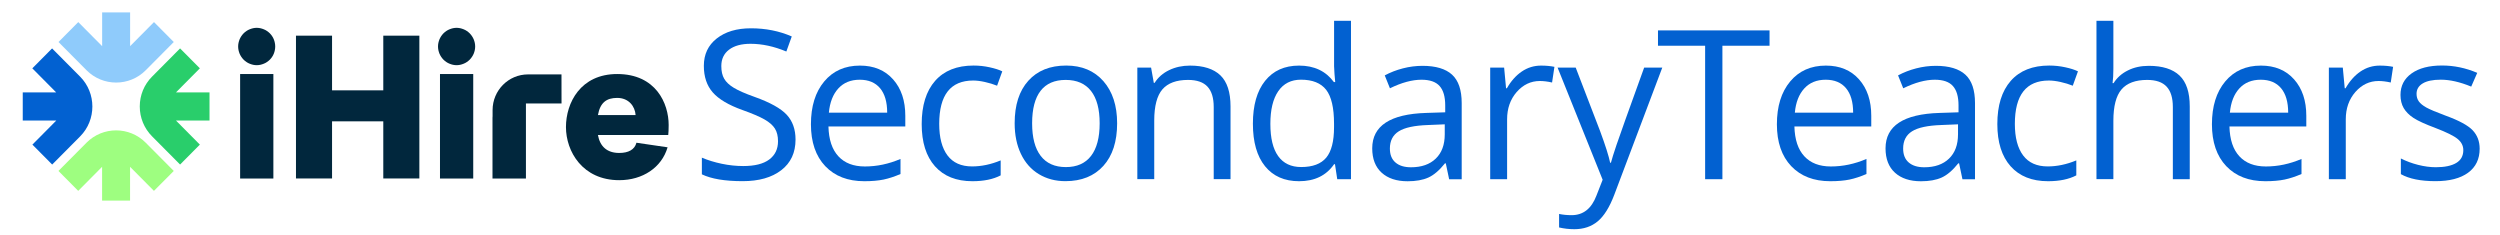 <?xml version="1.0" encoding="utf-8"?>
<!-- Generator: Adobe Illustrator 26.5.0, SVG Export Plug-In . SVG Version: 6.00 Build 0)  -->
<svg version="1.1" id="Layer_1" xmlns="http://www.w3.org/2000/svg" xmlns:xlink="http://www.w3.org/1999/xlink" x="0px" y="0px"
	 viewBox="0 0 530.87 50" style="enable-background:new 0 0 530.87 50;" xml:space="preserve">
<style type="text/css">
	.st0{fill:#8FCBFB;}
	.st1{fill:#9EFE80;}
	.st2{fill:#0261D1;}
	.st3{fill:#29CE6B;}
	.st4{fill:#01273D;}
</style>
<g>
	<g>
		<path class="st0" d="M32.7,4.69L27.63,9.8V2.63h-5.94V9.8l-5.07-5.11l-4.2,4.23l5.95,5.99c1.74,1.75,4.01,2.62,6.29,2.62
			c2.28,0,4.56-0.87,6.29-2.62l5.95-5.99L32.7,4.69z"/>
		<path class="st1" d="M36.9,36.3l-5.95-5.99c-3.47-3.5-9.12-3.5-12.59,0l-5.95,5.99l4.2,4.23l5.07-5.11v7.17h5.94v-7.17l5.07,5.11
			L36.9,36.3z"/>
		<path class="st2" d="M17.01,16.27l-5.95-5.99l-4.2,4.23l5.07,5.11H4.83v5.98h7.12l-5.07,5.11l4.2,4.23l5.95-5.99
			C20.48,25.46,20.48,19.77,17.01,16.27z"/>
		<path class="st3" d="M44.49,19.62h-7.12l5.07-5.11l-4.2-4.23l-5.95,5.99c-1.68,1.69-2.61,3.94-2.61,6.34
			c0,2.39,0.93,4.65,2.61,6.34l5.95,5.99l4.2-4.23l-5.07-5.11h7.12V19.62z"/>
		<path class="st4" d="M119.23,16.07v-0.27h-7.11c-4.15,0-7.52,3.4-7.52,7.58v1.29c-0.01,0.11-0.02,0.23-0.02,0.34v12.9h7.1v-8.1
			v-6.59v-1.25h7.56L119.23,16.07L119.23,16.07z"/>
		<rect x="93.43" y="15.72" class="st4" width="7.06" height="22.19"/>
		<path class="st4" d="M89.05,7.57v30.33h-7.66V25.77H70.51v12.13h-7.66V7.57h7.66v11.61h10.88V7.57H89.05z"/>
		<path class="st4" d="M141.76,31.28c-1.25,4.3-5.29,6.98-10.27,6.98c-7.79,0-11.31-6.11-11.31-11.27c0-5.16,3.1-11.27,10.88-11.27
			c8.22,0,10.93,6.24,10.93,10.83c0,1-0.04,1.6-0.09,2.12h-14.93c0.43,2.43,1.94,3.81,4.52,3.81c1.94,0,3.27-0.69,3.66-2.17
			L141.76,31.28z M126.97,24.43h8c-0.13-1.86-1.46-3.64-3.91-3.64C128.78,20.79,127.45,21.79,126.97,24.43z"/>
		<path class="st4" d="M96.96,13.84c-0.13,0-0.26-0.01-0.39-0.02c-0.13-0.01-0.26-0.03-0.38-0.06c-0.12-0.03-0.25-0.06-0.37-0.1
			c-0.12-0.04-0.24-0.08-0.36-0.13c-0.12-0.05-0.23-0.11-0.35-0.16c-0.11-0.06-0.22-0.13-0.33-0.2c-0.11-0.07-0.21-0.15-0.31-0.23
			c-0.1-0.08-0.2-0.17-0.29-0.26c-0.09-0.09-0.18-0.19-0.26-0.29c-0.08-0.1-0.16-0.2-0.23-0.31c-0.07-0.11-0.14-0.22-0.2-0.33
			c-0.06-0.11-0.12-0.23-0.17-0.35c-0.05-0.12-0.09-0.24-0.13-0.37c-0.04-0.12-0.07-0.25-0.1-0.38c-0.03-0.13-0.04-0.26-0.06-0.39
			c-0.01-0.13-0.02-0.26-0.02-0.39c0-0.13,0.01-0.26,0.02-0.39c0.01-0.13,0.03-0.26,0.06-0.38c0.03-0.13,0.06-0.25,0.1-0.38
			c0.04-0.12,0.08-0.25,0.13-0.37c0.05-0.12,0.1-0.24,0.17-0.35c0.06-0.12,0.13-0.23,0.2-0.33c0.07-0.11,0.15-0.21,0.23-0.31
			c0.08-0.1,0.17-0.2,0.26-0.29c0.09-0.09,0.19-0.18,0.29-0.26c0.1-0.08,0.2-0.16,0.31-0.23c0.1-0.07,0.22-0.14,0.33-0.2
			c0.11-0.06,0.23-0.12,0.35-0.16c0.12-0.05,0.24-0.09,0.36-0.13c0.12-0.04,0.25-0.07,0.37-0.1c0.13-0.02,0.25-0.04,0.38-0.06
			c0.26-0.03,0.52-0.03,0.77,0c0.13,0.01,0.26,0.03,0.38,0.06c0.13,0.03,0.25,0.06,0.37,0.1c0.12,0.04,0.25,0.08,0.36,0.13
			c0.12,0.05,0.23,0.1,0.35,0.16c0.11,0.06,0.22,0.13,0.33,0.2c0.11,0.07,0.21,0.15,0.31,0.23c0.1,0.08,0.2,0.17,0.29,0.26
			c0.09,0.09,0.18,0.19,0.26,0.29c0.08,0.1,0.16,0.2,0.23,0.31c0.07,0.11,0.14,0.22,0.2,0.33c0.06,0.11,0.12,0.23,0.17,0.35
			c0.05,0.12,0.09,0.24,0.13,0.37c0.04,0.12,0.07,0.25,0.1,0.38c0.03,0.13,0.04,0.26,0.06,0.38c0.01,0.13,0.02,0.26,0.02,0.39
			c0,0.13-0.01,0.26-0.02,0.39c-0.01,0.13-0.03,0.26-0.06,0.39c-0.03,0.13-0.06,0.25-0.1,0.38c-0.04,0.12-0.08,0.24-0.13,0.37
			c-0.05,0.12-0.11,0.24-0.17,0.35c-0.06,0.12-0.13,0.23-0.2,0.33c-0.07,0.11-0.15,0.21-0.23,0.31c-0.08,0.1-0.17,0.2-0.26,0.29
			c-0.09,0.09-0.19,0.18-0.29,0.26c-0.1,0.08-0.2,0.16-0.31,0.23c-0.11,0.07-0.22,0.14-0.33,0.2c-0.11,0.06-0.23,0.12-0.35,0.16
			c-0.12,0.05-0.24,0.09-0.36,0.13c-0.12,0.04-0.25,0.07-0.37,0.1c-0.12,0.03-0.25,0.04-0.38,0.06
			C97.22,13.83,97.09,13.84,96.96,13.84z"/>
		<rect x="50.99" y="15.72" class="st4" width="7.06" height="22.19"/>
		<path class="st4" d="M54.52,13.84c-0.13,0-0.26-0.01-0.39-0.02c-0.13-0.01-0.25-0.03-0.38-0.06c-0.13-0.03-0.25-0.06-0.37-0.1
			c-0.12-0.04-0.25-0.08-0.36-0.13c-0.12-0.05-0.24-0.11-0.35-0.16c-0.11-0.06-0.23-0.13-0.33-0.2c-0.11-0.07-0.21-0.15-0.31-0.23
			c-0.1-0.08-0.2-0.17-0.29-0.26c-0.09-0.09-0.18-0.19-0.26-0.29c-0.08-0.1-0.16-0.2-0.23-0.31c-0.07-0.11-0.14-0.22-0.2-0.33
			c-0.06-0.11-0.12-0.23-0.17-0.35c-0.05-0.12-0.09-0.24-0.13-0.37c-0.04-0.12-0.07-0.25-0.1-0.38c-0.02-0.13-0.04-0.26-0.06-0.39
			c-0.01-0.13-0.02-0.26-0.02-0.39c0-0.13,0.01-0.26,0.02-0.39c0.01-0.13,0.03-0.26,0.06-0.38c0.03-0.13,0.06-0.25,0.1-0.38
			c0.04-0.12,0.08-0.25,0.13-0.37c0.05-0.12,0.11-0.24,0.17-0.35c0.06-0.12,0.13-0.23,0.2-0.33c0.07-0.11,0.15-0.21,0.23-0.31
			c0.08-0.1,0.17-0.2,0.26-0.29c0.09-0.09,0.19-0.18,0.29-0.26c0.1-0.08,0.2-0.16,0.31-0.23c0.11-0.07,0.22-0.14,0.33-0.2
			c0.11-0.06,0.23-0.12,0.35-0.16c0.12-0.05,0.24-0.09,0.36-0.13c0.12-0.04,0.25-0.07,0.37-0.1c0.13-0.02,0.25-0.04,0.38-0.06
			c0.26-0.03,0.52-0.03,0.77,0c0.13,0.01,0.26,0.03,0.38,0.06c0.12,0.03,0.25,0.06,0.37,0.1c0.12,0.04,0.24,0.08,0.36,0.13
			c0.12,0.05,0.24,0.1,0.35,0.16c0.11,0.06,0.22,0.13,0.33,0.2c0.11,0.07,0.21,0.15,0.31,0.23c0.1,0.08,0.2,0.17,0.29,0.26
			c0.09,0.09,0.18,0.19,0.26,0.29c0.08,0.1,0.16,0.2,0.23,0.31c0.07,0.11,0.14,0.22,0.2,0.33c0.06,0.11,0.11,0.23,0.16,0.35
			c0.05,0.12,0.09,0.24,0.13,0.37c0.04,0.12,0.07,0.25,0.09,0.38c0.03,0.13,0.04,0.26,0.06,0.38c0.01,0.13,0.02,0.26,0.02,0.39
			c0,0.13-0.01,0.26-0.02,0.39c-0.01,0.13-0.03,0.26-0.06,0.39c-0.03,0.13-0.06,0.25-0.09,0.38c-0.04,0.12-0.08,0.24-0.13,0.37
			c-0.05,0.12-0.11,0.24-0.16,0.35c-0.06,0.12-0.13,0.23-0.2,0.33c-0.07,0.11-0.15,0.21-0.23,0.31c-0.08,0.1-0.17,0.2-0.26,0.29
			c-0.09,0.09-0.19,0.18-0.29,0.26c-0.1,0.08-0.21,0.16-0.31,0.23c-0.11,0.07-0.22,0.14-0.33,0.2c-0.11,0.06-0.23,0.12-0.35,0.16
			c-0.12,0.05-0.24,0.09-0.36,0.13c-0.12,0.04-0.25,0.07-0.37,0.1c-0.13,0.03-0.25,0.04-0.38,0.06
			C54.78,13.83,54.65,13.84,54.52,13.84z"/>
	</g>
	<g>
		<path class="st2" d="M168.93,29.64c0,2.78-1.01,4.95-3.03,6.5c-2.02,1.56-4.75,2.33-8.21,2.33c-3.75,0-6.63-0.48-8.65-1.45v-3.54
			c1.3,0.55,2.71,0.98,4.24,1.3c1.53,0.32,3.04,0.48,4.54,0.48c2.45,0,4.29-0.46,5.53-1.39c1.24-0.93,1.86-2.22,1.86-3.88
			c0-1.09-0.22-1.99-0.66-2.69c-0.44-0.7-1.17-1.34-2.2-1.93c-1.03-0.59-2.6-1.26-4.7-2.01c-2.94-1.05-5.04-2.3-6.3-3.74
			c-1.26-1.44-1.89-3.32-1.89-5.64c0-2.44,0.91-4.37,2.74-5.81c1.83-1.44,4.25-2.16,7.26-2.16c3.14,0,6.03,0.58,8.67,1.73l-1.15,3.2
			c-2.61-1.09-5.14-1.64-7.61-1.64c-1.95,0-3.47,0.42-4.56,1.25c-1.1,0.84-1.64,2-1.64,3.48c0,1.1,0.2,1.99,0.61,2.69
			c0.4,0.7,1.08,1.34,2.04,1.92c0.96,0.58,2.42,1.23,4.4,1.93c3.31,1.18,5.59,2.45,6.84,3.8C168.31,25.72,168.93,27.48,168.93,29.64
			z"/>
		<path class="st2" d="M183.53,38.48c-3.5,0-6.26-1.07-8.29-3.2c-2.02-2.13-3.04-5.09-3.04-8.88c0-3.82,0.94-6.85,2.82-9.1
			c1.88-2.25,4.41-3.37,7.58-3.37c2.97,0,5.32,0.98,7.05,2.93c1.73,1.95,2.59,4.53,2.59,7.73v2.27h-16.32
			c0.07,2.78,0.77,4.89,2.11,6.33c1.33,1.44,3.21,2.16,5.63,2.16c2.55,0,5.07-0.53,7.56-1.6v3.2c-1.27,0.55-2.47,0.94-3.6,1.18
			C186.5,38.36,185.13,38.48,183.53,38.48z M182.56,16.93c-1.9,0-3.42,0.62-4.55,1.86c-1.13,1.24-1.8,2.95-2,5.14h12.38
			c0-2.26-0.5-3.99-1.51-5.2C185.87,17.53,184.43,16.93,182.56,16.93z"/>
		<path class="st2" d="M206.5,38.48c-3.43,0-6.08-1.06-7.96-3.17c-1.88-2.11-2.82-5.1-2.82-8.96c0-3.96,0.95-7.02,2.86-9.19
			c1.91-2.16,4.63-3.24,8.16-3.24c1.14,0,2.28,0.12,3.41,0.37s2.03,0.53,2.68,0.86l-1.1,3.05c-0.79-0.32-1.66-0.58-2.59-0.79
			c-0.94-0.21-1.77-0.31-2.48-0.31c-4.81,0-7.22,3.07-7.22,9.21c0,2.91,0.59,5.14,1.76,6.7c1.18,1.56,2.91,2.33,5.22,2.33
			c1.97,0,4-0.42,6.07-1.28v3.18C210.9,38.07,208.9,38.48,206.5,38.48z"/>
		<path class="st2" d="M237.22,26.18c0,3.86-0.97,6.88-2.92,9.04s-4.63,3.25-8.06,3.25c-2.12,0-4-0.5-5.64-1.49s-2.91-2.42-3.8-4.28
			c-0.89-1.86-1.34-4.03-1.34-6.53c0-3.86,0.96-6.87,2.9-9.02c1.93-2.15,4.61-3.23,8.04-3.23c3.31,0,5.95,1.1,7.9,3.31
			C236.24,19.44,237.22,22.42,237.22,26.18z M219.17,26.18c0,3.03,0.6,5.33,1.82,6.92c1.21,1.58,2.99,2.38,5.34,2.38
			s4.13-0.79,5.35-2.37c1.22-1.58,1.83-3.89,1.83-6.93c0-3.01-0.61-5.3-1.83-6.86c-1.22-1.56-3.01-2.35-5.39-2.35
			c-2.35,0-4.12,0.77-5.32,2.31C219.77,20.83,219.17,23.13,219.17,26.18z"/>
		<path class="st2" d="M257.73,38.05V22.72c0-1.93-0.44-3.37-1.32-4.32c-0.88-0.95-2.25-1.43-4.13-1.43c-2.48,0-4.29,0.67-5.45,2.01
			c-1.15,1.34-1.73,3.55-1.73,6.63v12.43h-3.59V14.36h2.92l0.58,3.24h0.17c0.73-1.17,1.76-2.07,3.09-2.71
			c1.33-0.64,2.8-0.96,4.43-0.96c2.85,0,5,0.69,6.44,2.06c1.44,1.38,2.16,3.58,2.16,6.6v15.45H257.73z"/>
		<path class="st2" d="M283.48,34.87h-0.19c-1.66,2.41-4.14,3.61-7.43,3.61c-3.1,0-5.51-1.06-7.23-3.18s-2.58-5.13-2.58-9.03
			c0-3.9,0.86-6.94,2.59-9.1c1.73-2.16,4.13-3.24,7.22-3.24c3.21,0,5.68,1.17,7.39,3.5h0.28l-0.15-1.71l-0.09-1.66V4.42h3.59v33.63
			h-2.92L283.48,34.87z M276.3,35.47c2.45,0,4.22-0.67,5.33-2c1.1-1.33,1.65-3.48,1.65-6.45v-0.76c0-3.36-0.56-5.75-1.67-7.19
			c-1.12-1.43-2.9-2.15-5.35-2.15c-2.1,0-3.71,0.82-4.83,2.45c-1.12,1.64-1.67,3.94-1.67,6.93c0,3.03,0.55,5.31,1.66,6.85
			C272.53,34.7,274.16,35.47,276.3,35.47z"/>
		<path class="st2" d="M307.72,38.05l-0.71-3.37h-0.17c-1.18,1.48-2.36,2.49-3.53,3.02c-1.17,0.53-2.64,0.79-4.4,0.79
			c-2.35,0-4.19-0.61-5.52-1.82c-1.33-1.21-2-2.93-2-5.17c0-4.78,3.83-7.29,11.48-7.52l4.02-0.13v-1.47c0-1.86-0.4-3.23-1.2-4.12
			c-0.8-0.89-2.08-1.33-3.84-1.33c-1.97,0-4.21,0.6-6.7,1.82l-1.1-2.74c1.17-0.63,2.45-1.13,3.84-1.49
			c1.39-0.36,2.78-0.54,4.18-0.54c2.82,0,4.92,0.63,6.28,1.88c1.36,1.25,2.04,3.26,2.04,6.03v16.17H307.72z M299.62,35.52
			c2.23,0,3.99-0.61,5.26-1.84c1.27-1.22,1.91-2.94,1.91-5.14V26.4l-3.59,0.15c-2.85,0.1-4.91,0.54-6.17,1.33s-1.89,2.01-1.89,3.66
			c0,1.3,0.39,2.28,1.18,2.96C297.1,35.18,298.2,35.52,299.62,35.52z"/>
		<path class="st2" d="M327.25,13.93c1.05,0,2,0.09,2.83,0.26l-0.5,3.33c-0.98-0.22-1.84-0.32-2.59-0.32
			c-1.92,0-3.55,0.78-4.92,2.33c-1.36,1.56-2.04,3.49-2.04,5.81v12.71h-3.59V14.36h2.96l0.41,4.39h0.17
			c0.88-1.54,1.94-2.73,3.18-3.57S325.76,13.93,327.25,13.93z"/>
		<path class="st2" d="M330.75,14.36h3.85l5.19,13.51c1.14,3.08,1.84,5.31,2.12,6.68h0.17c0.19-0.74,0.58-1.99,1.18-3.77
			c0.6-1.78,2.55-7.25,5.87-16.42h3.85l-10.18,26.97c-1.01,2.67-2.19,4.56-3.53,5.67c-1.35,1.12-3,1.67-4.96,1.67
			c-1.1,0-2.18-0.12-3.24-0.37v-2.87c0.79,0.17,1.68,0.26,2.66,0.26c2.46,0,4.22-1.38,5.27-4.15l1.32-3.37L330.75,14.36z"/>
		<path class="st2" d="M365.75,38.05h-3.67V9.71h-10.01V6.45h23.69v3.26h-10.01V38.05z"/>
		<path class="st2" d="M388.65,38.48c-3.5,0-6.26-1.07-8.29-3.2c-2.02-2.13-3.04-5.09-3.04-8.88c0-3.82,0.94-6.85,2.82-9.1
			c1.88-2.25,4.41-3.37,7.58-3.37c2.97,0,5.32,0.98,7.05,2.93c1.73,1.95,2.59,4.53,2.59,7.73v2.27h-16.32
			c0.07,2.78,0.77,4.89,2.11,6.33c1.33,1.44,3.21,2.16,5.63,2.16c2.55,0,5.07-0.53,7.56-1.6v3.2c-1.27,0.55-2.47,0.94-3.6,1.18
			C391.62,38.36,390.25,38.48,388.65,38.48z M387.68,16.93c-1.9,0-3.42,0.62-4.55,1.86c-1.13,1.24-1.8,2.95-2,5.14h12.38
			c0-2.26-0.5-3.99-1.51-5.2C391,17.53,389.55,16.93,387.68,16.93z"/>
		<path class="st2" d="M416.72,38.05l-0.71-3.37h-0.17c-1.18,1.48-2.36,2.49-3.53,3.02c-1.17,0.53-2.64,0.79-4.4,0.79
			c-2.35,0-4.19-0.61-5.52-1.82c-1.33-1.21-2-2.93-2-5.17c0-4.78,3.83-7.29,11.48-7.52l4.02-0.13v-1.47c0-1.86-0.4-3.23-1.2-4.12
			c-0.8-0.89-2.08-1.33-3.84-1.33c-1.97,0-4.21,0.6-6.7,1.82l-1.1-2.74c1.17-0.63,2.45-1.13,3.84-1.49
			c1.39-0.36,2.78-0.54,4.18-0.54c2.82,0,4.92,0.63,6.28,1.88c1.36,1.25,2.04,3.26,2.04,6.03v16.17H416.72z M408.61,35.52
			c2.23,0,3.99-0.61,5.26-1.84c1.27-1.22,1.91-2.94,1.91-5.14V26.4l-3.59,0.15c-2.85,0.1-4.91,0.54-6.17,1.33s-1.89,2.01-1.89,3.66
			c0,1.3,0.39,2.28,1.18,2.96C406.1,35.18,407.2,35.52,408.61,35.52z"/>
		<path class="st2" d="M434.91,38.48c-3.43,0-6.08-1.06-7.96-3.17c-1.88-2.11-2.82-5.1-2.82-8.96c0-3.96,0.95-7.02,2.86-9.19
			c1.91-2.16,4.63-3.24,8.16-3.24c1.14,0,2.28,0.12,3.42,0.37c1.14,0.25,2.03,0.53,2.68,0.86l-1.1,3.05
			c-0.79-0.32-1.66-0.58-2.59-0.79s-1.77-0.31-2.49-0.31c-4.81,0-7.22,3.07-7.22,9.21c0,2.91,0.59,5.14,1.76,6.7
			c1.17,1.56,2.91,2.33,5.22,2.33c1.97,0,4-0.42,6.07-1.28v3.18C439.31,38.07,437.31,38.48,434.91,38.48z"/>
		<path class="st2" d="M461.4,38.05V22.72c0-1.93-0.44-3.37-1.32-4.32c-0.88-0.95-2.25-1.43-4.13-1.43c-2.49,0-4.31,0.68-5.46,2.03
			c-1.15,1.35-1.72,3.57-1.72,6.66v12.38h-3.59V4.42h3.59V14.6c0,1.22-0.06,2.24-0.17,3.05h0.22c0.71-1.14,1.71-2.04,3.02-2.69
			c1.3-0.66,2.79-0.98,4.46-0.98c2.9,0,5.07,0.69,6.52,2.06c1.45,1.38,2.17,3.56,2.17,6.56v15.45H461.4z"/>
		<path class="st2" d="M481.03,38.48c-3.5,0-6.26-1.07-8.29-3.2c-2.02-2.13-3.04-5.09-3.04-8.88c0-3.82,0.94-6.85,2.82-9.1
			c1.88-2.25,4.41-3.37,7.58-3.37c2.97,0,5.32,0.98,7.05,2.93c1.73,1.95,2.59,4.53,2.59,7.73v2.27h-16.32
			c0.07,2.78,0.77,4.89,2.11,6.33c1.33,1.44,3.21,2.16,5.63,2.16c2.55,0,5.07-0.53,7.56-1.6v3.2c-1.27,0.55-2.47,0.94-3.6,1.18
			C484,38.36,482.63,38.48,481.03,38.48z M480.06,16.93c-1.9,0-3.42,0.62-4.55,1.86c-1.13,1.24-1.8,2.95-2,5.14h12.38
			c0-2.26-0.5-3.99-1.51-5.2C483.37,17.53,481.93,16.93,480.06,16.93z"/>
		<path class="st2" d="M505.34,13.93c1.05,0,2,0.09,2.83,0.26l-0.5,3.33c-0.98-0.22-1.84-0.32-2.59-0.32
			c-1.92,0-3.55,0.78-4.92,2.33c-1.36,1.56-2.04,3.49-2.04,5.81v12.71h-3.59V14.36h2.96l0.41,4.39h0.17
			c0.88-1.54,1.94-2.73,3.18-3.57S503.85,13.93,505.34,13.93z"/>
		<path class="st2" d="M526.55,31.58c0,2.2-0.82,3.9-2.46,5.1s-3.95,1.79-6.92,1.79c-3.14,0-5.59-0.5-7.35-1.49v-3.33
			c1.14,0.58,2.36,1.03,3.66,1.36c1.3,0.33,2.56,0.5,3.77,0.5c1.87,0,3.31-0.3,4.32-0.9c1.01-0.6,1.51-1.51,1.51-2.73
			c0-0.92-0.4-1.71-1.2-2.37c-0.8-0.66-2.36-1.43-4.68-2.32c-2.2-0.82-3.77-1.54-4.7-2.15c-0.93-0.61-1.62-1.31-2.08-2.09
			c-0.45-0.78-0.68-1.71-0.68-2.79c0-1.93,0.79-3.45,2.36-4.57s3.72-1.68,6.46-1.68c2.55,0,5.04,0.52,7.48,1.56l-1.28,2.92
			c-2.38-0.98-4.53-1.47-6.46-1.47c-1.7,0-2.98,0.27-3.85,0.8c-0.87,0.53-1.3,1.27-1.3,2.2c0,0.63,0.16,1.17,0.49,1.62
			c0.32,0.45,0.85,0.87,1.57,1.28c0.72,0.4,2.1,0.99,4.15,1.75c2.81,1.02,4.71,2.05,5.7,3.09S526.55,30.01,526.55,31.58z"/>
	</g>
</g>
</svg>
